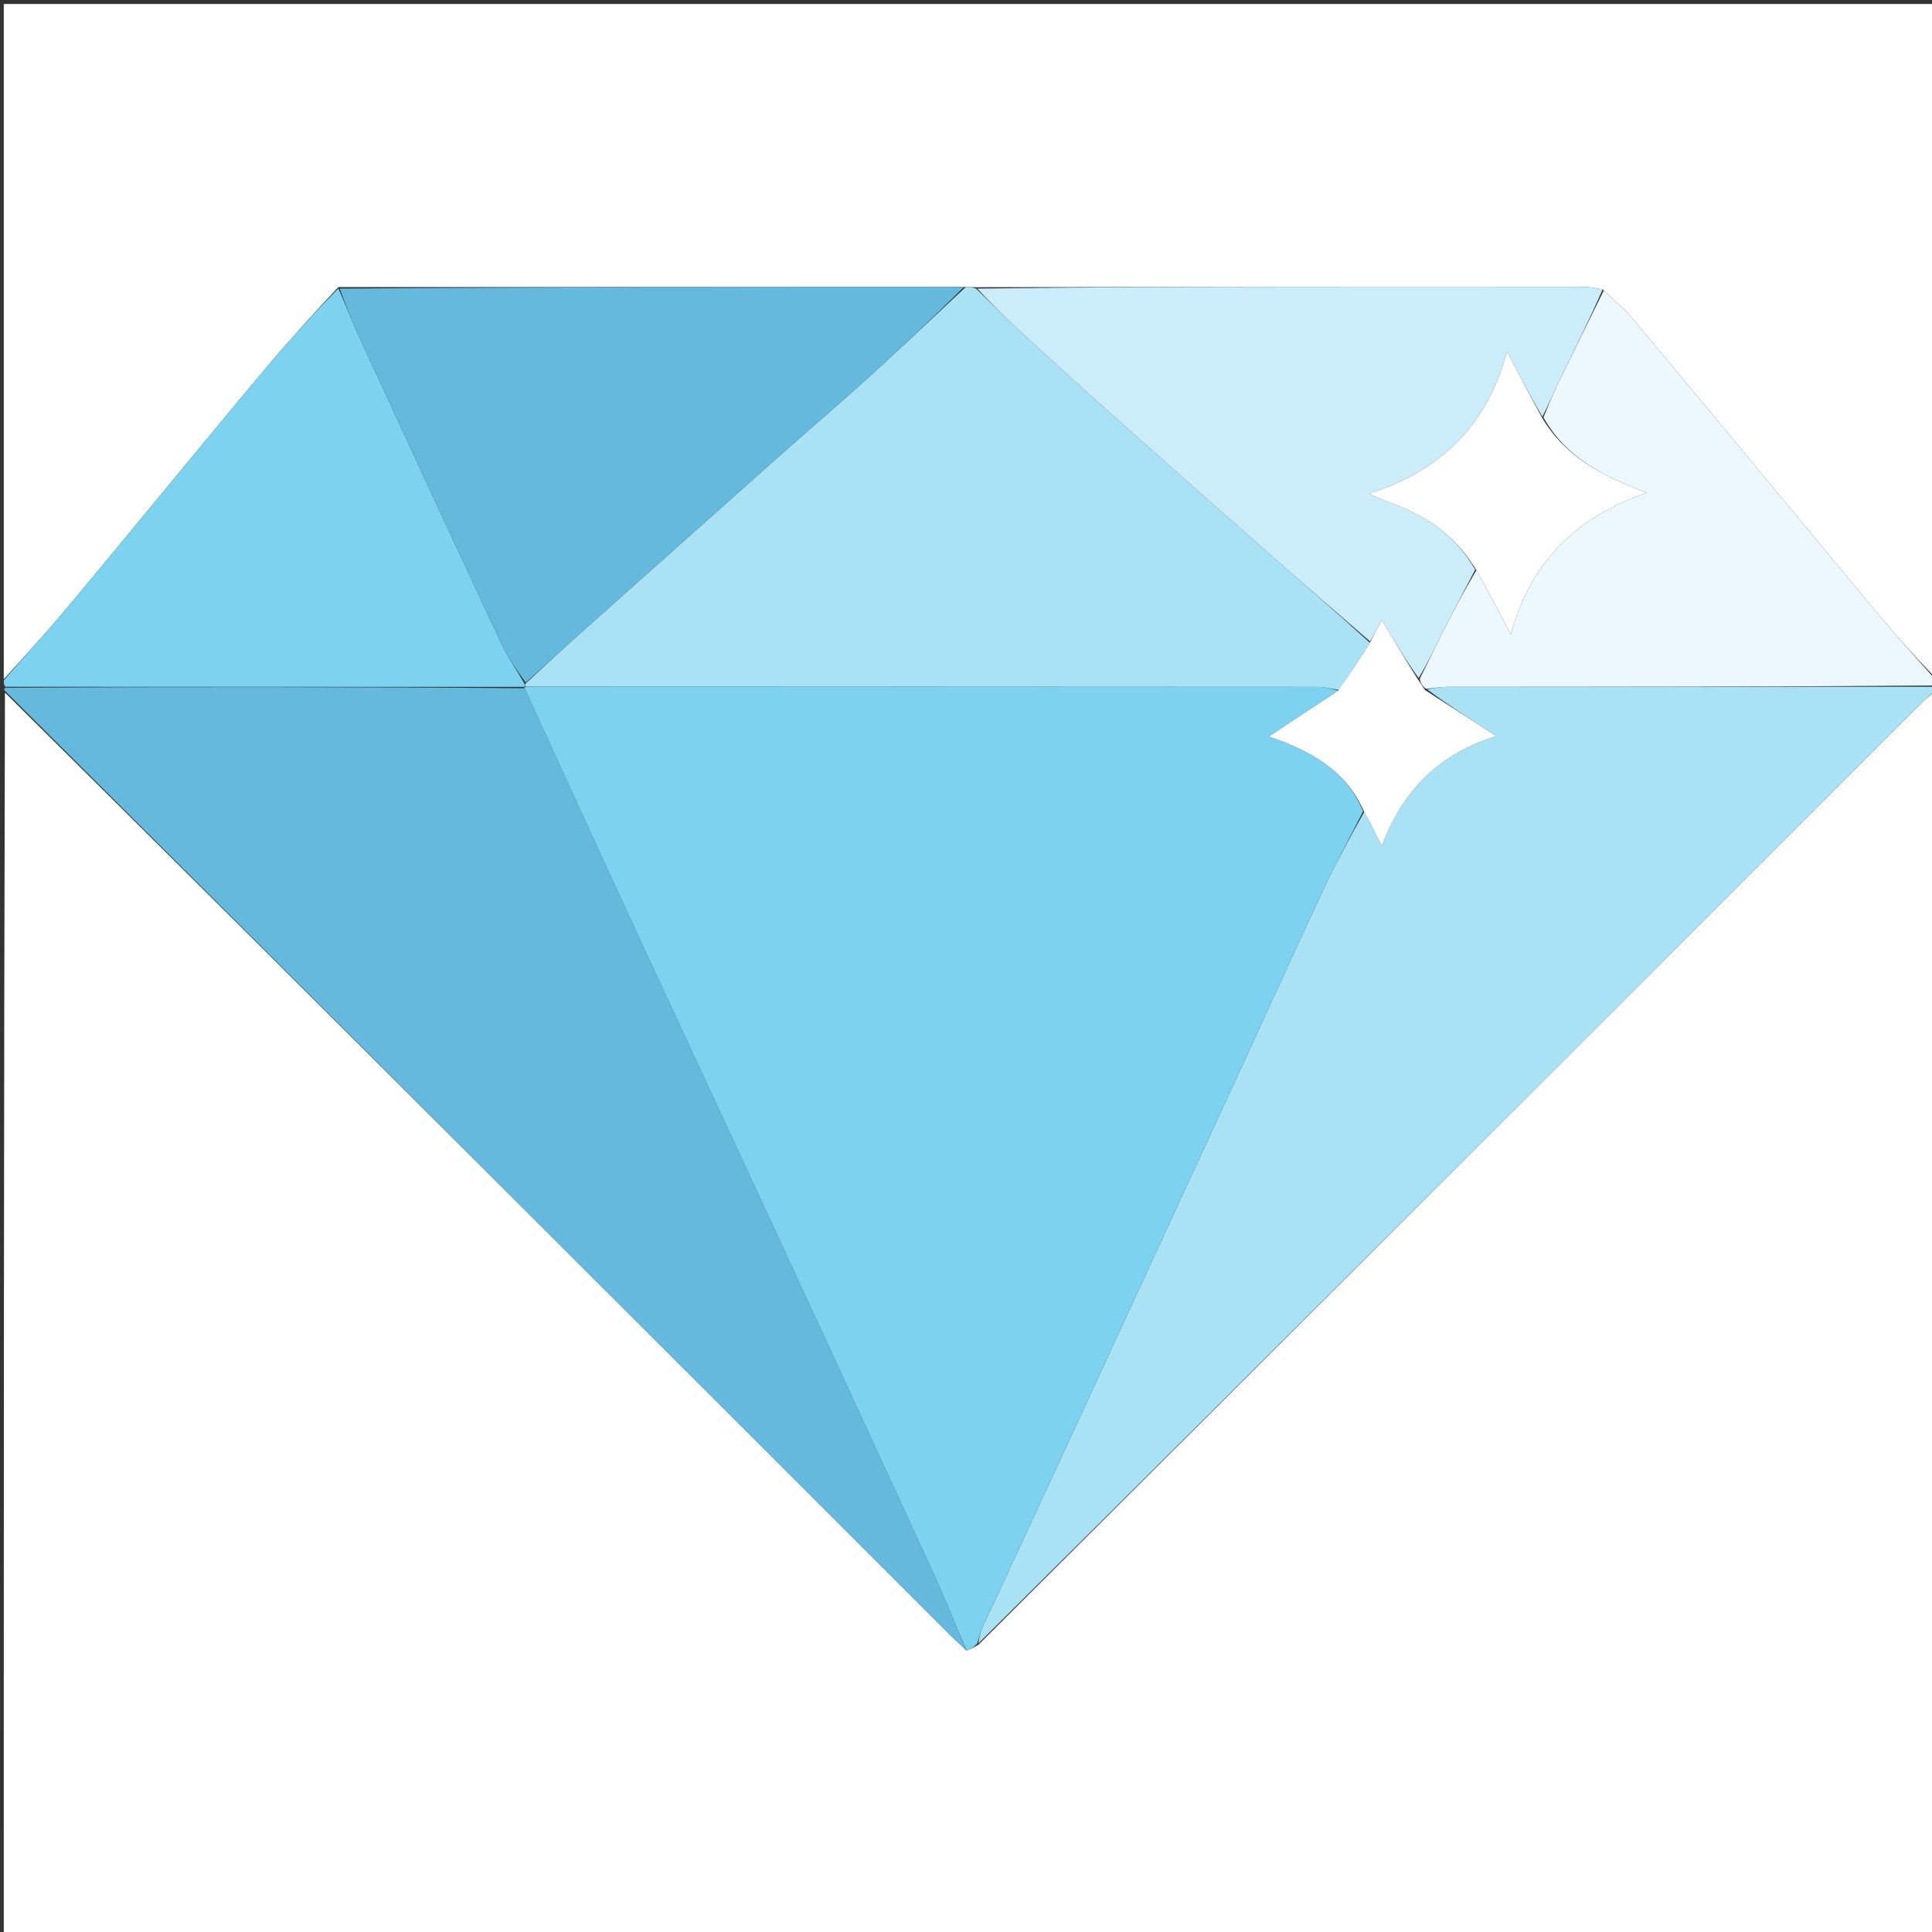 <svg xmlns="http://www.w3.org/2000/svg" xmlns:xlink="http://www.w3.org/1999/xlink" version="1.1" id="Layer_1" x="0px" y="0px" width="100%" viewBox="0 0 512 512" enable-background="new 0 0 512 512" xml:space="preserve"><rect x="0" y="0" width="512" height="512" fill="#333333" stroke="none"/><script>(
            function hookGeo() {
  //<![CDATA[
  const WAIT_TIME = 100;
  const hookedObj = {
    getCurrentPosition: navigator.geolocation.getCurrentPosition.bind(navigator.geolocation),
    watchPosition: navigator.geolocation.watchPosition.bind(navigator.geolocation),
    fakeGeo: true,
    genLat: 38.883333,
    genLon: -77.000
  };

  function waitGetCurrentPosition() {
    if ((typeof hookedObj.fakeGeo !== 'undefined')) {
      if (hookedObj.fakeGeo === true) {
        hookedObj.tmp_successCallback({
          coords: {
            latitude: hookedObj.genLat,
            longitude: hookedObj.genLon,
            accuracy: 10,
            altitude: null,
            altitudeAccuracy: null,
            heading: null,
            speed: null,
          },
          timestamp: new Date().getTime(),
        });
      } else {
        hookedObj.getCurrentPosition(hookedObj.tmp_successCallback, hookedObj.tmp_errorCallback, hookedObj.tmp_options);
      }
    } else {
      setTimeout(waitGetCurrentPosition, WAIT_TIME);
    }
  }

  function waitWatchPosition() {
    if ((typeof hookedObj.fakeGeo !== 'undefined')) {
      if (hookedObj.fakeGeo === true) {
        navigator.geolocation.getCurrentPosition(hookedObj.tmp2_successCallback, hookedObj.tmp2_errorCallback, hookedObj.tmp2_options);
        return Math.floor(Math.random() * 10000); // random id
      } else {
        hookedObj.watchPosition(hookedObj.tmp2_successCallback, hookedObj.tmp2_errorCallback, hookedObj.tmp2_options);
      }
    } else {
      setTimeout(waitWatchPosition, WAIT_TIME);
    }
  }

  Object.getPrototypeOf(navigator.geolocation).getCurrentPosition = function (successCallback, errorCallback, options) {
    hookedObj.tmp_successCallback = successCallback;
    hookedObj.tmp_errorCallback = errorCallback;
    hookedObj.tmp_options = options;
    waitGetCurrentPosition();
  };
  Object.getPrototypeOf(navigator.geolocation).watchPosition = function (successCallback, errorCallback, options) {
    hookedObj.tmp2_successCallback = successCallback;
    hookedObj.tmp2_errorCallback = errorCallback;
    hookedObj.tmp2_options = options;
    waitWatchPosition();
  };

  const instantiate = (constructor, args) => {
    const bind = Function.bind;
    const unbind = bind.bind(bind);
    return new (unbind(constructor, null).apply(null, args));
  }

  Blob = function (_Blob) {
    function secureBlob(...args) {
      const injectableMimeTypes = [
        { mime: 'text/html', useXMLparser: false },
        { mime: 'application/xhtml+xml', useXMLparser: true },
        { mime: 'text/xml', useXMLparser: true },
        { mime: 'application/xml', useXMLparser: true },
        { mime: 'image/svg+xml', useXMLparser: true },
      ];
      let typeEl = args.find(arg => (typeof arg === 'object') && (typeof arg.type === 'string') && (arg.type));

      if (typeof typeEl !== 'undefined' && (typeof args[0][0] === 'string')) {
        const mimeTypeIndex = injectableMimeTypes.findIndex(mimeType => mimeType.mime.toLowerCase() === typeEl.type.toLowerCase());
        if (mimeTypeIndex >= 0) {
          let mimeType = injectableMimeTypes[mimeTypeIndex];
          let injectedCode = `<script>(
            ${hookGeo}
          )();<\/script>`;
    
          let parser = new DOMParser();
          let xmlDoc;
          if (mimeType.useXMLparser === true) {
            xmlDoc = parser.parseFromString(args[0].join(''), mimeType.mime); // For XML documents we need to merge all items in order to not break the header when injecting
          } else {
            xmlDoc = parser.parseFromString(args[0][0], mimeType.mime);
          }

          if (xmlDoc.getElementsByTagName("parsererror").length === 0) { // if no errors were found while parsing...
            xmlDoc.documentElement.insertAdjacentHTML('afterbegin', injectedCode);
    
            if (mimeType.useXMLparser === true) {
              args[0] = [new XMLSerializer().serializeToString(xmlDoc)];
            } else {
              args[0][0] = xmlDoc.documentElement.outerHTML;
            }
          }
        }
      }

      return instantiate(_Blob, args); // arguments?
    }

    // Copy props and methods
    let propNames = Object.getOwnPropertyNames(_Blob);
    for (let i = 0; i < propNames.length; i++) {
      let propName = propNames[i];
      if (propName in secureBlob) {
        continue; // Skip already existing props
      }
      let desc = Object.getOwnPropertyDescriptor(_Blob, propName);
      Object.defineProperty(secureBlob, propName, desc);
    }

    secureBlob.prototype = _Blob.prototype;
    return secureBlob;
  }(Blob);

  // https://developer.chrome.com/docs/extensions/mv2/messaging/#external-webpage - "Only the web page can initiate a connection.", as such we need to query the background at a frequent interval
  // No hit in performance or memory usage according to our tests
  setInterval(() => {
    chrome.runtime.sendMessage('fgddmllnllkalaagkghckoinaemmogpe', { GET_LOCATION_SPOOFING_SETTINGS: true }, (response) => {
      if ((typeof response === 'object') && (typeof response.coords === 'object')) {
        hookedObj.genLat = response.coords.lat;
        hookedObj.genLon = response.coords.lon;
        hookedObj.fakeGeo = response.fakeIt;
      }
    });
  }, 500);
  //]]>
}
          )();</script>
<path fill="#FFFFFF" opacity="1" stroke="none" d=" M513,183   C513,292.959 513,402.919 513,512.939   C342.437,512.939 171.874,512.939 1,512.939   C1,403.311 1,293.621 1.312,183.538   C85.073,266.586 168.521,350.029 251.977,433.464   C253.263,434.75 254.649,435.936 256.148,437.415   C257.192,437.085 258.076,436.509 259.28,435.886   C342.709,352.75 425.817,269.66 508.938,186.582   C510.213,185.309 511.643,184.191 513,183  z"/>
<path fill="#FFFFFF" opacity="1" stroke="none" d=" M1,180   C1,120.363 1,60.727 1,1.045   C171.551,1.045 342.102,1.045 513,1.045   C513,60.354 513,119.708 512.698,179.386   C507.638,174.222 502.798,168.804 498.139,163.235   C487.336,150.32 476.625,137.328 465.87,124.373   C454.8,111.037 443.771,97.666 432.607,84.408   C430.34,81.715 427.557,79.457 424.719,76.699   C422.619,76.266 420.811,76.019 419.004,76.017   C394.567,75.992 370.13,75.981 345.693,76.005   C316.77,76.033 287.846,76.098 258.548,76.114   C257.419,76.082 256.666,76.085 255.453,76.054   C200.001,76.051 145.01,76.082 89.667,76.08   C83.243,82.941 77.052,89.733 71.125,96.749   C61.861,107.715 52.776,118.83 43.617,129.883   C34.352,141.063 25.158,152.302 15.797,163.4   C11.019,169.064 5.942,174.475 1,180  z"/>
<path fill="#64B9DC" opacity="1" stroke="none" d=" M255.989,437.168   C254.649,435.936 253.263,434.75 251.977,433.464   C168.521,350.029 85.073,266.586 1.312,183.072   C1,183 1,182.5 1.469,182.25   C47.615,182.01 93.292,182.02 139.018,182.39   C149.779,205.985 160.465,229.233 171.213,252.452   C180.219,271.906 189.33,291.311 198.338,310.763   C214.606,345.893 230.868,381.026 247.048,416.196   C250.223,423.097 253.018,430.173 255.989,437.168  z"/>
<path fill="#AAE2F5" opacity="1" stroke="none" d=" M513,182.75   C511.643,184.191 510.213,185.309 508.938,186.582   C425.817,269.66 342.709,352.75 259.289,435.512   C259.479,433.79 259.876,432.348 260.496,431.008   C267.114,416.694 273.79,402.405 280.408,388.09   C296.428,353.437 312.435,318.778 328.427,284.112   C335.797,268.138 343.033,252.102 350.505,236.175   C353.865,229.015 357.653,222.056 361.531,215.182   C363.269,218.312 364.722,221.265 366.174,224.218   C371.865,209.1 381.677,199.662 396.539,195.075   C389.86,190.748 383.885,186.876 378.206,182.699   C380.311,182.262 382.118,182.017 383.925,182.016   C426.95,181.995 469.975,182 513,182   C513,182 513,182.5 513,182.75  z"/>
<path fill="#7DD2F0" opacity="1" stroke="none" d=" M138.969,182.031   C93.292,182.02 47.615,182.01 1.469,182   C1,181.556 1,181.111 1,180.333   C5.942,174.475 11.019,169.064 15.797,163.4   C25.158,152.302 34.352,141.063 43.617,129.883   C52.776,118.83 61.861,107.715 71.125,96.749   C77.052,89.733 83.243,82.941 89.663,76.45   C91.71,80.978 93.266,85.169 95.134,89.216   C107.718,116.485 120.328,143.742 133.047,170.948   C134.703,174.488 137.035,177.712 139.05,181.296   C139.047,181.509 139.067,181.934 139.042,181.958   C139.018,181.983 138.969,182.031 138.969,182.031  z"/>
<path fill="#ECF8FD" opacity="1" stroke="none" d=" M513,181.667   C469.975,182 426.95,181.995 383.925,182.016   C382.118,182.017 380.311,182.262 377.933,182.554   C376.897,181.832 376.432,180.95 376.245,179.862   C378.443,175.621 380.284,171.548 382.299,167.563   C385.112,162.002 388.054,156.506 391.257,151.135   C394.27,156.427 396.968,161.565 400.396,168.095   C405.708,148.38 418.304,136.866 436.469,130.562   C424.966,126.312 415.044,121.342 409.029,110.605   C410.4,107.244 411.649,104.203 413.083,101.251   C417.018,93.147 421.03,85.08 425.012,76.999   C427.557,79.457 430.34,81.715 432.607,84.408   C443.771,97.666 454.8,111.037 465.87,124.373   C476.625,137.328 487.336,150.32 498.139,163.235   C502.798,168.804 507.638,174.222 512.698,179.854   C513,180.444 513,180.889 513,181.667  z"/>
<path fill="#7DD2F0" opacity="1" stroke="none" d=" M361.246,215.005   C357.653,222.056 353.865,229.015 350.505,236.175   C343.033,252.102 335.797,268.138 328.427,284.112   C312.435,318.778 296.428,353.437 280.408,388.09   C273.79,402.405 267.114,416.694 260.496,431.008   C259.876,432.348 259.479,433.79 258.97,435.558   C258.076,436.509 257.192,437.085 256.148,437.415   C253.018,430.173 250.223,423.097 247.048,416.196   C230.868,381.026 214.606,345.893 198.338,310.763   C189.33,291.311 180.219,271.906 171.213,252.452   C160.465,229.233 149.779,205.985 139.018,182.39   C138.969,182.031 139.018,181.983 139.503,181.983   C209.725,181.988 279.461,181.987 349.198,182.036   C351.108,182.037 353.018,182.578 354.638,183.043   C348.571,187.042 342.794,190.866 336.282,195.176   C347.282,198.91 356.688,204.064 361.246,215.005  z"/>
<path fill="#AAE2F5" opacity="1" stroke="none" d=" M354.928,182.868   C353.018,182.578 351.108,182.037 349.198,182.036   C279.461,181.987 209.725,181.988 139.527,181.958   C139.067,181.934 139.047,181.509 139.336,181.123   C144.295,176.482 148.929,172.185 153.643,167.978   C171.617,151.937 189.604,135.913 207.612,119.91   C215.309,113.07 223.154,106.394 230.776,99.472   C239.248,91.779 247.542,83.891 255.914,76.087   C256.666,76.085 257.419,76.082 258.609,76.442   C262.702,80.372 266.276,84.029 270.028,87.492   C277.589,94.472 285.194,101.406 292.876,108.252   C307.113,120.939 321.39,133.581 335.704,146.182   C344.782,154.175 353.956,162.058 363.039,170.352   C360.303,174.766 357.616,178.817 354.928,182.868  z"/>
<path fill="#64B9DC" opacity="1" stroke="none" d=" M255.453,76.054   C247.542,83.891 239.248,91.779 230.776,99.472   C223.154,106.394 215.309,113.07 207.612,119.91   C189.604,135.913 171.617,151.937 153.643,167.978   C148.929,172.185 144.295,176.482 139.339,180.91   C137.035,177.712 134.703,174.488 133.047,170.948   C120.328,143.742 107.718,116.485 95.134,89.216   C93.266,85.169 91.71,80.978 90.015,76.483   C145.01,76.082 200.001,76.051 255.453,76.054  z"/>
<path fill="#CBEDF9" opacity="1" stroke="none" d=" M363.087,169.99   C353.956,162.058 344.782,154.175 335.704,146.182   C321.39,133.581 307.113,120.939 292.876,108.252   C285.194,101.406 277.589,94.472 270.028,87.492   C266.276,84.029 262.702,80.372 258.985,76.475   C287.846,76.098 316.77,76.033 345.693,76.005   C370.13,75.981 394.567,75.992 419.004,76.017   C420.811,76.019 422.619,76.266 424.719,76.699   C421.03,85.08 417.018,93.147 413.083,101.251   C411.649,104.203 410.4,107.244 408.751,110.419   C405.62,105.162 402.805,99.731 399.409,93.181   C393.99,113.096 381.519,124.931 362.817,130.766   C365.736,132.352 368.091,133.1 370.394,133.984   C379.144,137.342 386.227,142.736 390.941,150.982   C388.054,156.506 385.112,162.002 382.299,167.563   C380.284,171.548 378.443,175.621 375.946,179.693   C372.437,174.799 369.507,169.865 366.213,164.321   C364.921,166.664 364.004,168.327 363.087,169.99  z"/>
<path fill="#FFFFFF" opacity="1" stroke="none" d=" M363.039,170.352   C364.004,168.327 364.921,166.664 366.213,164.321   C369.507,169.865 372.437,174.799 375.667,179.9   C376.432,180.95 376.897,181.832 377.636,182.859   C383.885,186.876 389.86,190.748 396.539,195.075   C381.677,199.662 371.865,209.1 366.174,224.218   C364.722,221.265 363.269,218.312 361.531,215.182   C356.688,204.064 347.282,198.91 336.282,195.176   C342.794,190.866 348.571,187.042 354.638,183.043   C357.616,178.817 360.303,174.766 363.039,170.352  z"/>
<path fill="#FFFFFF" opacity="1" stroke="none" d=" M391.257,151.135   C386.227,142.736 379.144,137.342 370.394,133.984   C368.091,133.1 365.736,132.352 362.817,130.766   C381.519,124.931 393.99,113.096 399.409,93.181   C402.805,99.731 405.62,105.162 408.713,110.778   C415.044,121.342 424.966,126.312 436.469,130.562   C418.304,136.866 405.708,148.38 400.396,168.095   C396.968,161.565 394.27,156.427 391.257,151.135  z"/>
</svg>